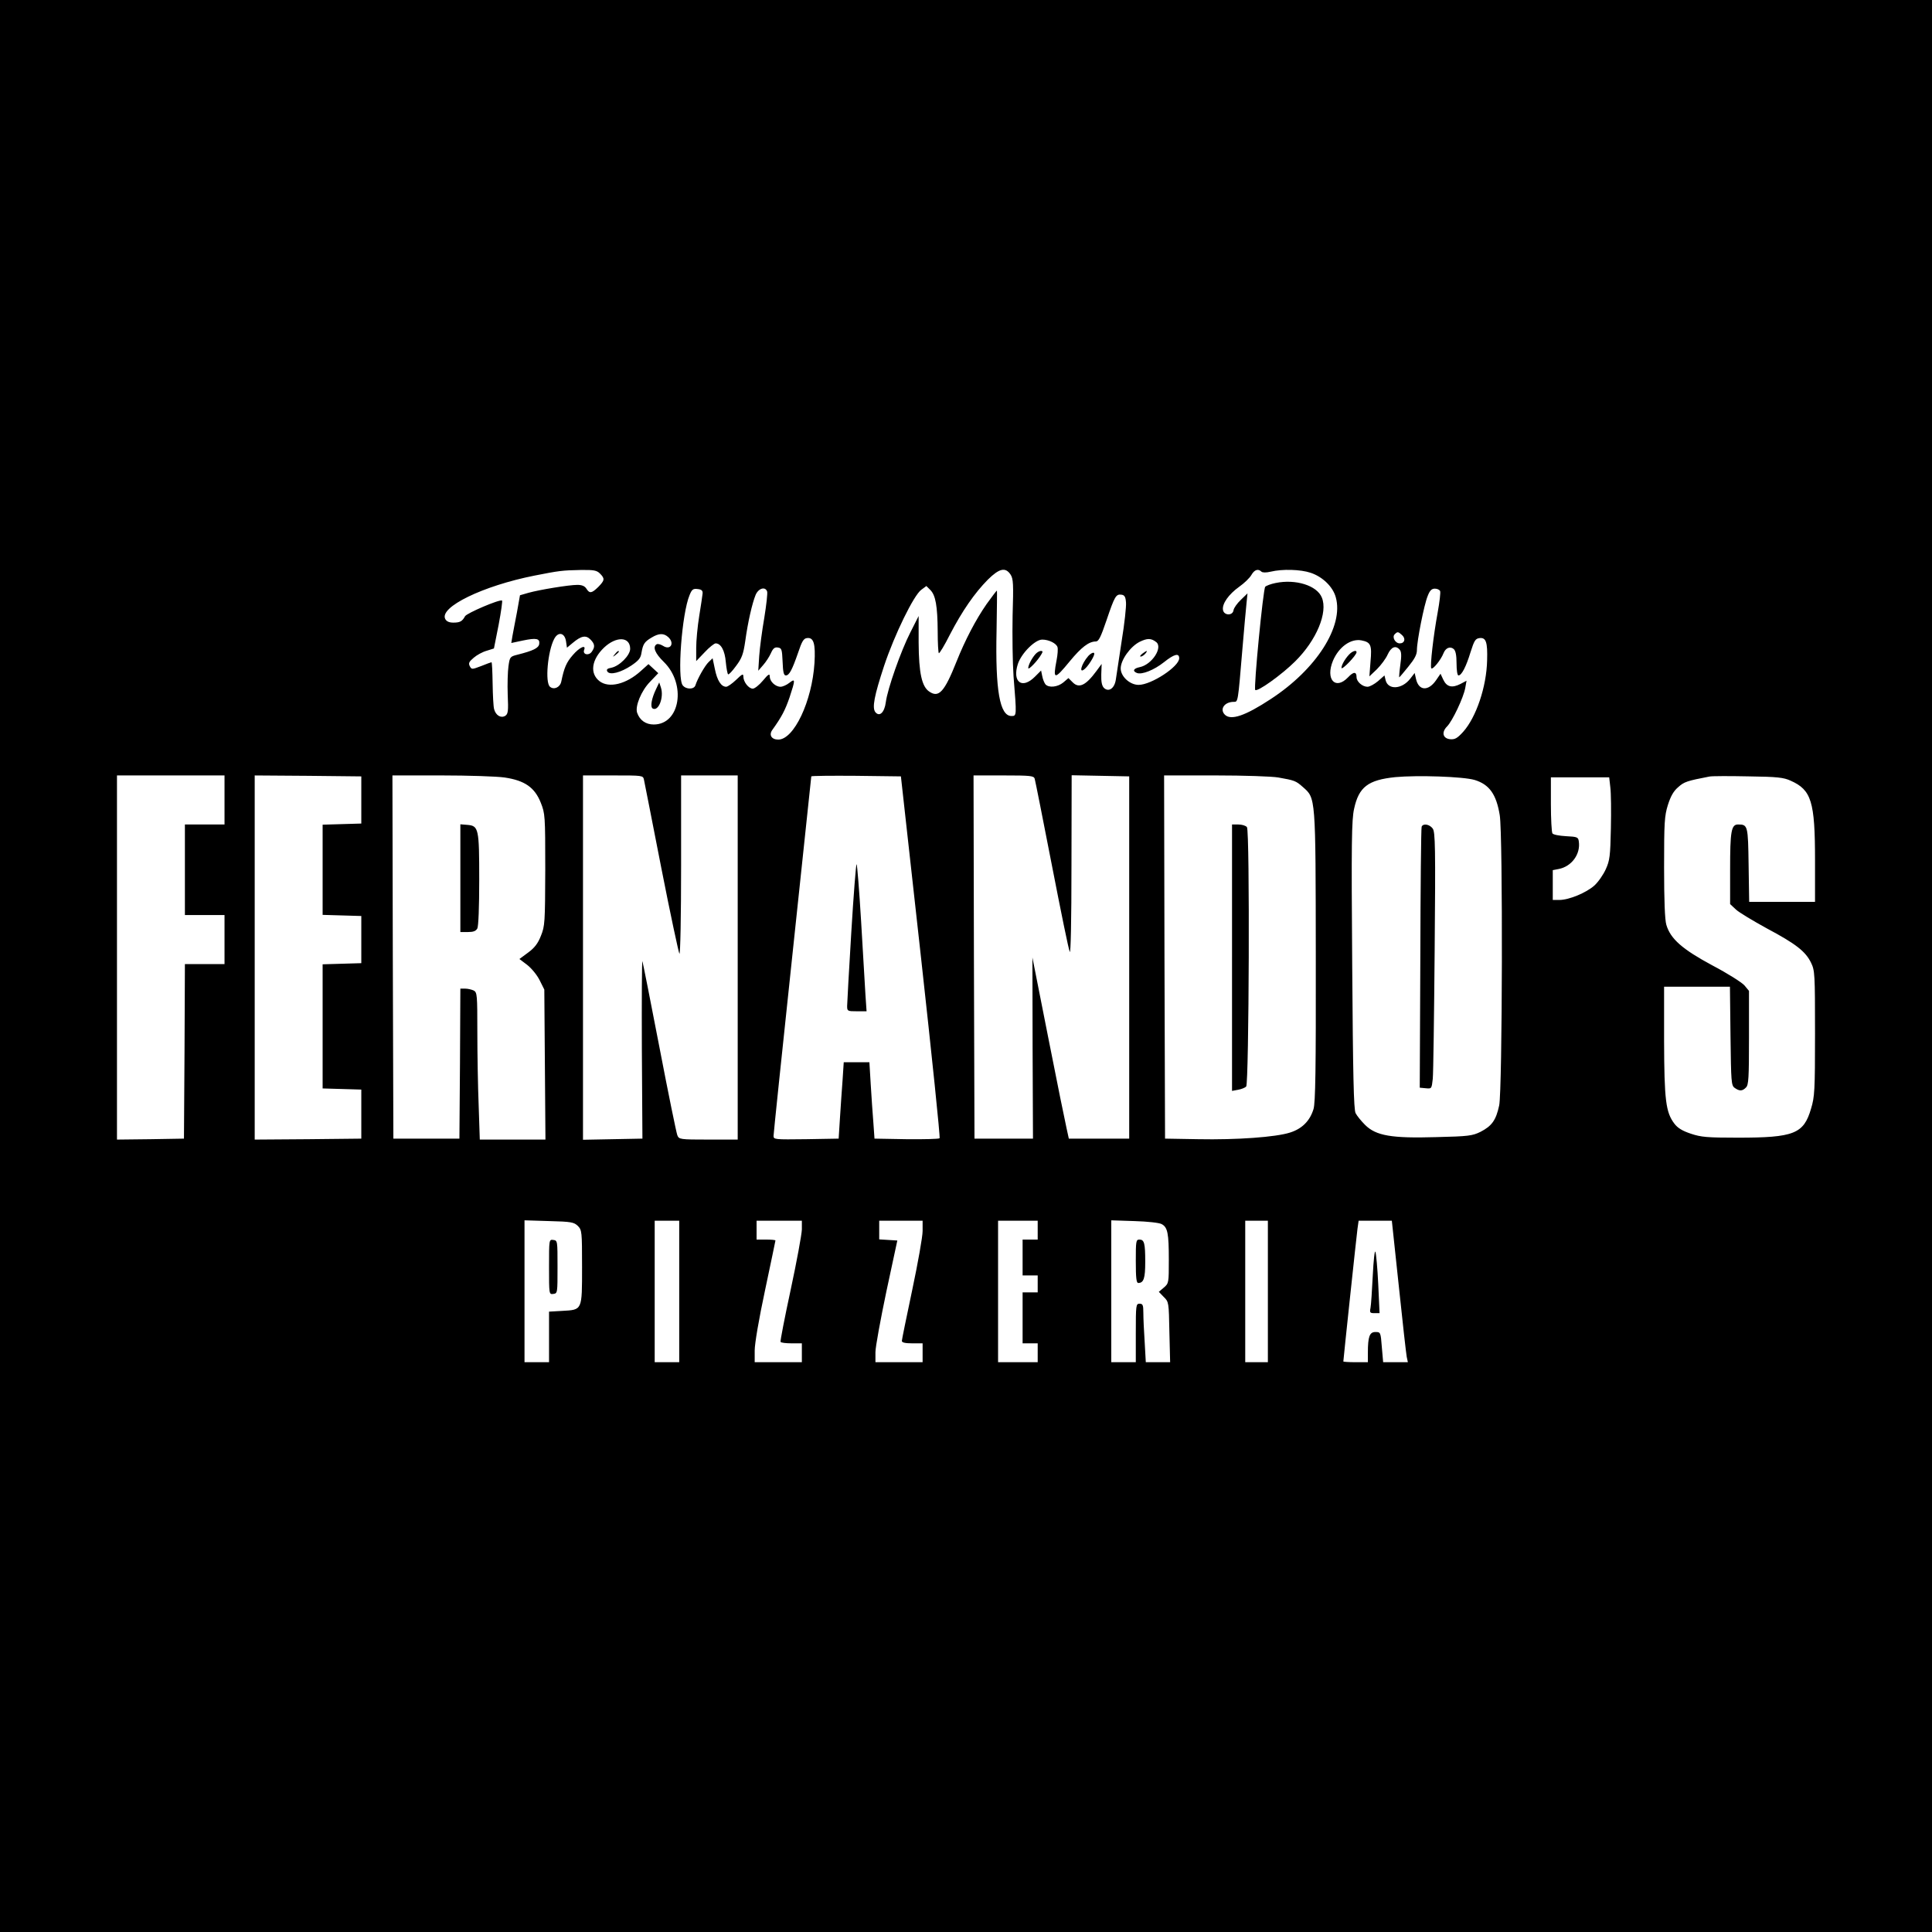 <?xml version="1.0" standalone="no"?>
<!DOCTYPE svg PUBLIC "-//W3C//DTD SVG 20010904//EN"
 "http://www.w3.org/TR/2001/REC-SVG-20010904/DTD/svg10.dtd">
<svg version="1.0" xmlns="http://www.w3.org/2000/svg"
 width="1024pt" height="1024pt" viewBox="0 0 1024 1024"
 preserveAspectRatio="xMidYMid meet">
<g transform="translate(0,1024) scale(0.1,-0.1)"
fill="#000000" stroke="none">
<path d="M0 5120 l0 -5120 5120 0 5120 0 0 5120 0 5120 -5120 0 -5120 0 0
-5120z m3180 2080 c27 -27 25 -36 -9 -71 -35 -34 -46 -36 -63 -9 -9 14 -24 20
-48 20 -45 0 -202 -26 -259 -42 l-45 -13 -16 -90 c-10 -50 -20 -106 -24 -126
l-6 -37 61 13 c72 15 91 11 87 -18 -3 -22 -32 -36 -115 -57 -40 -10 -41 -12
-48 -61 -4 -28 -6 -96 -4 -151 4 -87 2 -102 -13 -112 -23 -14 -50 2 -59 35 -4
13 -7 75 -8 137 -1 61 -3 112 -6 112 -2 0 -27 -9 -54 -20 -50 -19 -51 -19 -61
-1 -8 16 -4 24 21 45 16 14 47 31 69 37 l38 12 25 126 c13 69 21 127 18 128
-15 7 -187 -67 -196 -83 -15 -27 -26 -34 -62 -34 -22 0 -36 6 -43 19 -33 63
200 176 472 230 132 26 147 28 246 30 70 1 85 -2 102 -19z m2176 -5 c15 -23
16 -50 11 -218 -2 -105 0 -250 5 -322 17 -211 17 -210 -11 -210 -62 0 -86 136
-79 452 2 117 3 213 2 213 -2 0 -27 -33 -55 -72 -57 -82 -114 -191 -159 -304
-64 -161 -94 -194 -144 -160 -40 26 -56 98 -57 260 l0 141 -44 -87 c-50 -98
-121 -299 -130 -370 -7 -54 -33 -79 -55 -53 -19 23 -6 88 46 246 55 165 157
374 197 403 l27 20 21 -21 c28 -28 38 -85 39 -219 0 -61 3 -113 6 -116 3 -3
30 41 59 99 65 125 130 219 201 291 61 60 93 67 120 27z m1330 15 c5 -5 24 -6
49 0 62 15 159 12 212 -6 63 -21 118 -74 133 -130 43 -153 -103 -382 -346
-540 -134 -88 -210 -114 -242 -82 -29 29 -2 68 47 68 23 0 22 -7 46 280 9 107
19 218 22 245 l5 50 -35 -34 c-20 -19 -37 -43 -39 -55 -4 -31 -52 -29 -56 2
-5 32 30 82 86 122 27 19 56 47 65 63 16 28 36 34 53 17z m-2962 -115 c-1 -11
-9 -65 -18 -120 -9 -55 -16 -131 -16 -169 l0 -70 45 47 c24 26 51 47 58 47 28
0 49 -38 54 -100 3 -33 9 -62 12 -64 4 -3 23 18 42 44 31 41 39 63 49 132 14
102 37 201 55 245 15 35 51 46 61 18 3 -8 -4 -71 -15 -139 -12 -69 -24 -160
-27 -203 l-5 -78 26 30 c15 17 33 45 41 63 11 25 20 33 37 30 20 -3 22 -9 25
-75 2 -55 6 -73 17 -73 18 0 33 28 65 120 20 60 29 76 47 78 36 5 46 -30 40
-132 -13 -203 -109 -406 -192 -406 -36 0 -51 25 -31 52 49 68 68 105 91 172
31 94 31 102 -1 77 -15 -12 -36 -21 -47 -21 -27 0 -57 28 -57 54 0 17 -7 14
-36 -21 -20 -24 -44 -43 -54 -43 -22 0 -50 36 -50 64 0 17 -6 14 -38 -17 -21
-20 -45 -37 -53 -37 -27 0 -48 34 -60 94 l-12 57 -21 -20 c-20 -19 -59 -88
-70 -123 -7 -23 -49 -23 -67 -1 -31 36 -5 382 36 479 12 30 19 35 42 32 21 -2
28 -8 27 -23z m3909 12 c3 -7 -3 -58 -13 -113 -23 -125 -41 -284 -34 -296 7
-10 51 44 65 80 11 28 35 38 54 22 10 -9 15 -32 15 -76 0 -35 4 -64 10 -64 17
0 41 47 64 123 20 63 26 72 48 75 34 4 43 -21 40 -118 -3 -140 -58 -302 -127
-379 -32 -35 -44 -41 -69 -39 -39 4 -47 37 -16 68 28 28 87 153 96 203 l7 39
-32 -17 c-45 -23 -73 -16 -91 22 l-15 32 -24 -35 c-41 -59 -92 -56 -106 8 l-7
31 -24 -31 c-44 -56 -117 -60 -130 -7 l-6 25 -34 -30 c-19 -16 -44 -30 -56
-30 -27 0 -58 27 -58 51 0 30 -16 30 -45 -1 -67 -70 -121 -11 -80 88 31 73 94
118 150 108 51 -10 57 -24 49 -113 l-6 -78 40 38 c22 22 48 57 57 78 19 41 43
50 64 25 9 -10 10 -33 3 -80 -5 -36 -7 -66 -6 -66 2 0 23 25 48 56 34 42 46
64 46 89 0 48 38 240 57 286 11 29 21 39 38 39 13 0 25 -6 28 -13z m-1665 -60
c2 -21 -8 -114 -23 -205 -14 -92 -28 -184 -31 -205 -7 -46 -38 -67 -63 -43
-11 12 -15 32 -14 72 l2 55 -28 -38 c-56 -76 -92 -93 -125 -60 l-23 23 -27
-23 c-30 -25 -77 -30 -95 -10 -6 8 -14 27 -17 44 l-6 29 -33 -33 c-68 -68
-121 -28 -90 68 19 57 91 129 129 129 35 0 75 -20 81 -40 3 -9 1 -40 -5 -70
-20 -104 -12 -105 70 -5 61 74 101 105 138 105 15 0 26 22 57 113 43 127 50
139 79 135 16 -2 22 -11 24 -41z m1463 -173 c21 -19 14 -44 -12 -44 -24 0 -42
33 -27 48 15 15 18 15 39 -4z m-4431 -33 l5 -34 30 25 c45 38 70 43 94 19 24
-24 26 -40 7 -66 -16 -22 -49 -14 -40 10 12 31 -25 14 -60 -27 -34 -39 -46
-67 -61 -140 -6 -31 -39 -46 -60 -28 -27 22 -12 188 22 253 21 41 56 34 63
-12z m542 22 c35 -32 12 -72 -28 -46 -13 8 -28 12 -34 8 -22 -14 -8 -48 38
-93 121 -118 87 -332 -53 -332 -42 0 -74 22 -88 62 -12 34 22 117 68 164 l44
46 -26 24 -26 24 -40 -36 c-78 -71 -170 -93 -220 -54 -52 41 -42 114 25 178
65 61 138 58 138 -7 0 -34 -56 -91 -99 -100 -23 -4 -28 -10 -22 -20 13 -21 71
-6 128 32 38 26 49 39 53 67 8 46 15 58 54 81 38 23 64 24 88 2z m2586 -26
c37 -29 -23 -120 -87 -133 -34 -7 -40 -21 -15 -31 26 -10 90 15 143 57 55 44
81 50 81 21 0 -44 -148 -141 -215 -141 -47 0 -95 45 -95 87 0 45 51 116 100
141 41 20 61 20 88 -1z m-4938 -837 l0 -130 -105 0 -105 0 0 -240 0 -240 105
0 105 0 0 -130 0 -130 -105 0 -105 0 -2 -462 -3 -463 -177 -3 -178 -2 0 965 0
965 285 0 285 0 0 -130z m725 0 l0 -125 -102 -3 -103 -3 0 -239 0 -239 103 -3
102 -3 0 -125 0 -125 -102 -3 -103 -3 0 -329 0 -329 103 -3 102 -3 0 -130 0
-130 -282 -3 -283 -2 0 965 0 965 283 -2 282 -3 0 -125z m760 119 c107 -16
159 -53 191 -133 23 -58 24 -67 24 -355 -1 -282 -2 -299 -23 -351 -16 -41 -34
-64 -68 -89 l-46 -34 41 -31 c23 -18 52 -53 66 -81 l25 -50 3 -397 3 -398
-174 0 -174 0 -6 182 c-4 99 -7 275 -7 389 0 196 -1 209 -19 219 -11 5 -31 10
-45 10 l-26 0 -2 -397 -3 -398 -175 0 -175 0 -3 963 -2 962 260 0 c142 0 294
-5 335 -11z m738 -11 c3 -13 44 -223 92 -468 48 -245 92 -449 96 -455 5 -5 9
197 9 468 l0 477 150 0 150 0 0 -965 0 -965 -155 0 c-152 0 -156 1 -165 23 -5
12 -48 222 -95 467 -47 245 -88 450 -90 455 -3 6 -4 -204 -3 -465 l3 -475
-157 -3 -158 -3 0 966 0 965 159 0 c157 0 159 0 164 -22z m1468 -938 c58 -525
103 -958 99 -963 -4 -4 -83 -6 -176 -5 l-169 3 -6 85 c-4 47 -10 138 -14 203
l-7 117 -68 0 -68 0 -6 -92 c-4 -51 -10 -142 -14 -203 l-7 -110 -172 -3 c-168
-2 -173 -2 -173 18 0 11 45 443 100 960 55 516 100 942 100 945 0 3 107 4 237
3 l238 -3 106 -955z m603 943 c3 -10 44 -216 91 -458 47 -242 89 -449 95 -460
5 -12 9 161 9 458 l1 478 153 -3 152 -3 0 -960 0 -960 -160 0 -160 0 -12 55
c-7 30 -51 246 -97 480 l-84 425 1 -480 2 -480 -155 0 -155 0 -3 963 -2 962
159 0 c143 0 160 -2 165 -17z m1292 6 c84 -15 92 -17 129 -50 69 -61 68 -43
69 -898 1 -600 -2 -775 -12 -809 -19 -63 -61 -105 -125 -125 -75 -24 -281 -39
-487 -35 l-175 3 -3 963 -2 962 273 0 c150 0 300 -5 333 -11z m1040 -13 c78
-24 115 -76 133 -187 17 -103 14 -1458 -3 -1538 -17 -79 -39 -109 -99 -140
-43 -21 -63 -24 -235 -28 -236 -7 -319 7 -377 65 -20 20 -43 48 -50 62 -10 19
-14 198 -18 785 -5 653 -3 770 10 828 25 116 74 153 218 168 118 11 360 3 421
-15z m1675 -4 c110 -49 129 -110 129 -421 l0 -221 -174 0 -175 0 -3 195 c-3
210 -4 215 -56 215 -36 0 -42 -36 -42 -237 l0 -185 31 -29 c16 -15 91 -60 164
-100 154 -82 205 -122 234 -182 20 -41 21 -59 21 -374 0 -305 -2 -336 -21
-399 -39 -134 -90 -154 -389 -154 -163 0 -194 3 -248 21 -45 15 -70 30 -88 54
-45 60 -53 123 -54 438 l0 287 174 0 175 0 3 -261 c3 -244 4 -262 22 -275 25
-18 41 -18 60 2 14 13 16 51 16 264 l0 248 -24 29 c-14 16 -90 64 -170 106
-158 85 -222 140 -244 215 -8 26 -12 129 -12 305 0 237 2 272 20 330 15 47 30
74 55 95 31 28 46 33 165 56 14 3 107 3 206 1 155 -2 188 -6 225 -23z m-956
-35 c4 -29 5 -127 3 -217 -3 -147 -6 -171 -27 -217 -13 -29 -40 -68 -61 -87
-43 -38 -134 -76 -185 -76 l-35 0 0 79 0 79 31 6 c69 13 117 79 107 146 -3 23
-8 25 -68 28 -36 2 -68 8 -72 15 -4 7 -8 76 -8 155 l0 142 154 0 155 0 6 -53z
m-5472 -2325 c21 -22 22 -29 22 -217 0 -232 2 -227 -105 -233 l-70 -4 0 -134
0 -134 -65 0 -65 0 0 376 0 376 130 -4 c119 -3 132 -6 153 -26z m537 -347 l0
-375 -65 0 -65 0 0 375 0 375 65 0 65 0 0 -375z m650 328 c-1 -27 -27 -169
-59 -318 -32 -148 -56 -273 -54 -277 2 -5 29 -8 59 -8 l54 0 0 -50 0 -50 -125
0 -125 0 0 62 c0 36 22 166 55 320 30 142 55 261 55 263 0 3 -22 5 -50 5 l-50
0 0 50 0 50 120 0 120 0 0 -47z m640 -8 c0 -30 -25 -170 -55 -312 -30 -142
-55 -264 -55 -270 0 -9 18 -13 55 -13 l55 0 0 -50 0 -50 -125 0 -125 0 0 53
c0 28 27 174 58 322 l58 270 -48 3 -48 3 0 50 0 49 115 0 115 0 0 -55z m610 5
l0 -50 -40 0 -40 0 0 -95 0 -95 40 0 40 0 0 -45 0 -45 -40 0 -40 0 0 -135 0
-135 40 0 40 0 0 -50 0 -50 -105 0 -105 0 0 375 0 375 105 0 105 0 0 -50z
m657 32 c32 -17 38 -49 38 -190 0 -121 0 -124 -27 -147 l-26 -22 26 -27 c27
-26 27 -29 30 -186 l4 -160 -65 0 -64 0 -6 107 c-4 58 -7 128 -7 155 0 41 -3
48 -20 48 -19 0 -20 -7 -20 -155 l0 -155 -65 0 -65 0 0 376 0 376 123 -4 c69
-2 132 -9 144 -16z m563 -357 l0 -375 -60 0 -60 0 0 375 0 375 60 0 60 0 0
-375z m694 28 c20 -192 39 -360 42 -375 l6 -28 -66 0 -65 0 -7 80 c-6 79 -7
80 -34 80 -31 0 -40 -24 -40 -111 l0 -49 -65 0 c-36 0 -65 2 -65 4 0 10 70
667 75 704 l6 42 88 0 88 0 37 -347z"/>
<path d="M6761 7150 c-25 -5 -49 -14 -55 -20 -11 -11 -62 -537 -53 -547 12
-11 142 82 212 152 113 112 174 259 141 338 -26 64 -139 99 -245 77z"/>
<path d="M7158 6778 c-22 -19 -48 -60 -48 -78 1 -15 80 67 80 83 0 11 -14 9
-32 -5z"/>
<path d="M5488 6773 c-20 -23 -38 -58 -38 -74 0 -13 51 40 70 74 8 13 7 17 -3
17 -8 0 -21 -8 -29 -17z"/>
<path d="M5768 6763 c-38 -44 -52 -99 -17 -67 19 17 49 65 49 79 0 11 -17 4
-32 -12z"/>
<path d="M3259 6773 c-13 -16 -12 -17 4 -4 9 7 17 15 17 17 0 8 -8 3 -21 -13z"/>
<path d="M3477 6587 c-24 -50 -31 -93 -18 -102 31 -18 61 59 44 111 l-9 27
-17 -36z"/>
<path d="M6054 6775 c-10 -8 -14 -15 -8 -15 6 0 17 7 24 15 16 19 9 19 -16 0z"/>
<path d="M2440 5586 l0 -286 40 0 c29 0 42 5 50 19 6 12 10 113 10 258 0 272
-3 286 -63 291 l-37 3 0 -285z"/>
<path d="M4512 5298 c-12 -200 -22 -375 -22 -390 0 -27 2 -28 51 -28 l52 0 -6
88 c-3 48 -13 223 -23 390 -10 166 -21 302 -24 302 -3 0 -16 -163 -28 -362z"/>
<path d="M6530 5164 l0 -706 32 6 c18 3 37 11 43 17 15 15 20 1356 4 1375 -6
8 -27 14 -45 14 l-34 0 0 -706z"/>
<path d="M7535 5858 c-3 -7 -6 -321 -7 -698 l-3 -685 32 -3 c31 -3 31 -3 37
50 3 29 7 335 10 679 5 550 3 628 -10 647 -17 24 -52 29 -59 10z"/>
<path d="M2910 3525 c0 -146 0 -146 23 -143 22 3 22 5 22 143 0 138 0 140 -22
143 -23 3 -23 3 -23 -143z"/>
<path d="M6020 3555 c0 -88 3 -115 13 -115 29 0 37 25 37 111 0 100 -5 119
-31 119 -18 0 -19 -9 -19 -115z"/>
<path d="M7276 3480 c-4 -80 -9 -157 -12 -172 -5 -25 -3 -28 21 -28 l27 0 -7
153 c-4 83 -11 161 -15 172 -4 11 -10 -45 -14 -125z"/>
</g>
</svg>
